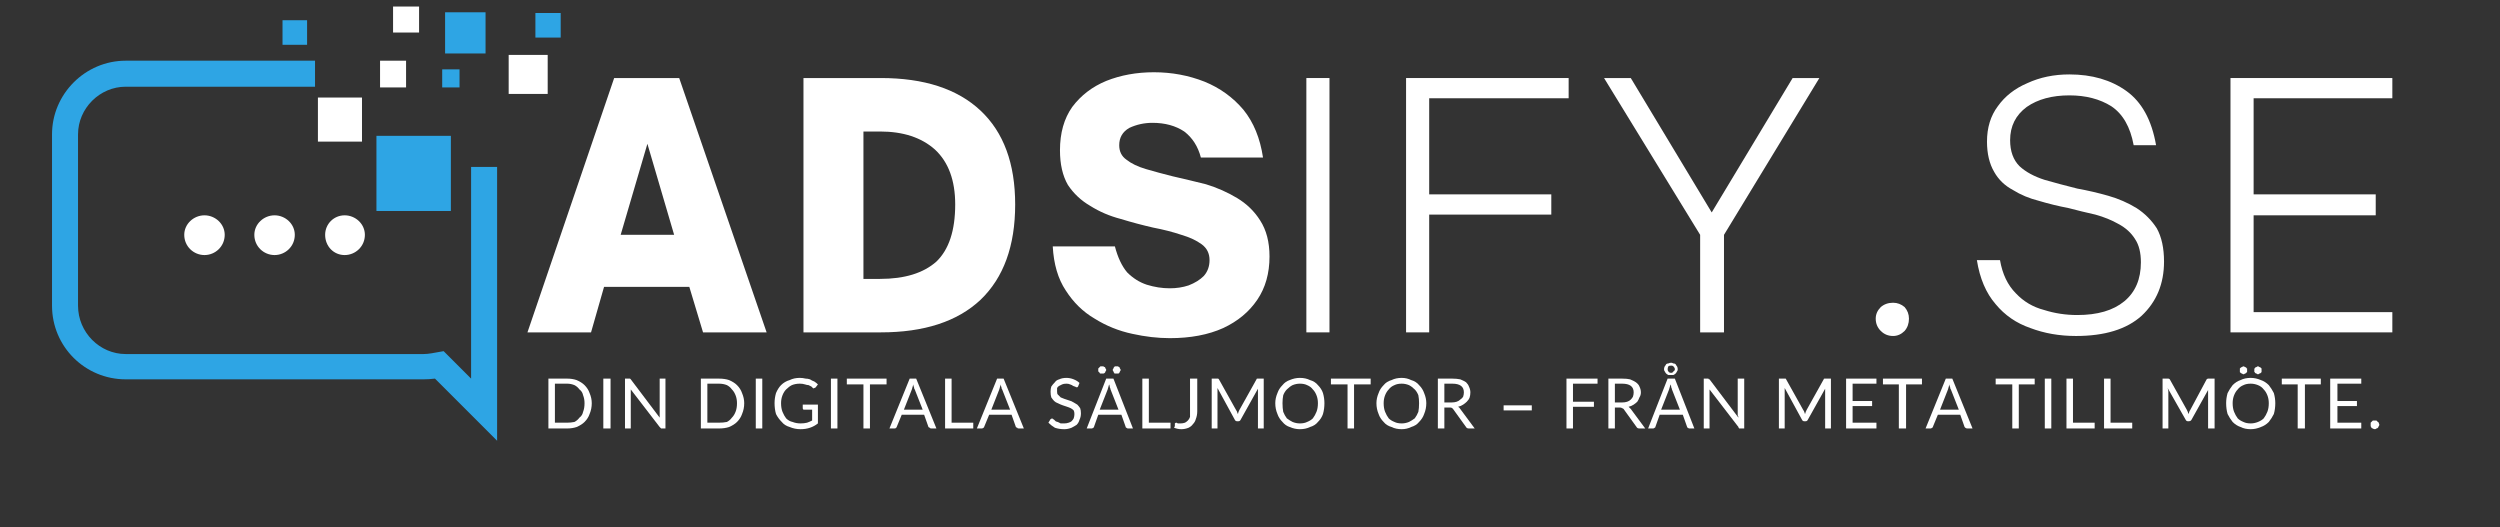 <?xml version="1.0" encoding="UTF-8"?>
<svg xmlns="http://www.w3.org/2000/svg" version="1.2" viewBox="0 0 346 73" width="346" height="73">
  <rect x="0" y="0" width="346" height="73" fill="#333333" stroke="none"/>
  <defs>
    <clipPath id="cp1">
      <path d="m54 0.9h5v4.1h-5z"></path>
    </clipPath>
    <clipPath id="cp2">
      <path d="m74 1h3.73v5h-3.73z"></path>
    </clipPath>
    <clipPath id="cp3">
      <path d="m7.23 8h61.77v52.9h-61.77z"></path>
    </clipPath>
  </defs>
  <style>.a{fill:#fff}.b{fill:#2ea5e4}</style>
  <g clip-path="url(#cp1)">
    <path class="a" d="m54.4 4.5h3.6v-3.6h-3.6z"></path>
  </g>
  <path class="a" d="m44 19.6h6.1v-6.1h-6.1z"></path>
  <path class="b" d="m39.1 2.8v3.4h3.4v-3.4z"></path>
  <path class="b" d="m62.4 18.8h-10.3v10.4h10.3z"></path>
  <path class="a" d="m52.6 12.1h3.6v-3.7h-3.6z"></path>
  <path class="b" d="m67.2 1.7h-5.6v5.7h5.6z"></path>
  <path class="b" d="m63.6 12.1v-2.5h-2.4v2.5z"></path>
  <path class="a" d="m75.8 7.6h-5.4v5.4h5.4z"></path>
  <g clip-path="url(#cp2)">
    <path class="b" d="m77.6 1.8h-3.5v3.4h3.5z"></path>
  </g>
  <path class="a" d="m31.1 32.5c0 1.6-1.3 2.8-2.8 2.8-1.5 0-2.8-1.2-2.8-2.8 0-1.5 1.3-2.7 2.8-2.7 1.5 0 2.8 1.2 2.8 2.7z"></path>
  <path class="a" d="m40.8 32.5c0 1.6-1.3 2.8-2.8 2.8-1.5 0-2.8-1.2-2.8-2.8 0-1.5 1.3-2.7 2.8-2.7 1.5 0 2.8 1.2 2.8 2.7z"></path>
  <path class="a" d="m50.5 32.5c0 1.6-1.3 2.8-2.8 2.8-1.5 0-2.7-1.2-2.7-2.8 0-1.5 1.2-2.7 2.7-2.7 1.5 0 2.8 1.2 2.8 2.7z"></path>
  <g clip-path="url(#cp3)">
    <path class="b" d="m65.2 23.1v29.3l-3.8-3.8-1.7 0.3q-0.6 0.1-1.1 0.1h-41.2c-3.6 0-6.6-3-6.6-6.7v-23.7c0-3.6 3-6.6 6.6-6.6h26.2v-3.6h-26.2c-5.6 0-10.2 4.6-10.2 10.2v23.7c0 5.7 4.6 10.2 10.2 10.2h41.2q0.8 0 1.6-0.1l8.6 8.6v-37.9z"></path>
  </g>
  <path class="a" d="m81.8 46h-8.8l12-35.2h9l12.1 35.2h-8.8l-1.9-6.3h-11.8zm7.8-26.1l-3.7 12.6h7.4z"></path>
  <path class="a" d="m121.9 46h-10.7v-35.2h10.7q9 0 13.8 4.5 4.8 4.5 4.8 13 0 8.6-4.8 13.2-4.8 4.5-13.8 4.5zm-2.4-27.8v20.4h2.3q5.1 0 7.8-2.4 2.6-2.5 2.6-7.9 0-5-2.8-7.6-2.8-2.5-7.6-2.5z"></path>
  <path class="a" d="m161.9 46.8q-2.5 0-5.2-0.6-2.8-0.6-5.2-2.1-2.4-1.4-4-3.9-1.6-2.4-1.8-6.1h8.6q0.6 2.3 1.7 3.6 1.2 1.2 2.7 1.7 1.6 0.5 3.2 0.5 1.4 0 2.6-0.4 1.3-0.5 2.1-1.3 0.8-0.9 0.8-2.2 0-1.4-1.1-2.2-1.1-0.8-2.8-1.3-1.8-0.6-3.9-1-2.2-0.5-4.5-1.2-2.3-0.6-4.2-1.8-1.9-1.1-3.1-2.9-1.1-1.9-1.1-4.8 0-3.6 1.7-6 1.8-2.4 4.7-3.6 3-1.2 6.6-1.2 3.7 0 7 1.3 3.2 1.3 5.4 3.9 2.1 2.6 2.7 6.6h-8.6q-0.6-2.3-2.3-3.6-1.8-1.2-4.4-1.2-1.7 0-3.2 0.7-1.4 0.8-1.4 2.4 0 1.3 1 2 1 0.8 2.7 1.3 1.7 0.5 3.7 1 2.2 0.5 4.6 1.1 2.3 0.7 4.3 1.9 2 1.2 3.2 3.1 1.3 2 1.3 5 0 3.5-1.7 6-1.7 2.5-4.7 3.9-3.1 1.4-7.4 1.4z"></path>
  <path class="a" d="m184 46h-3.2v-35.2h3.2z"></path>
  <path class="a" d="m197.8 46h-3.2v-35.2h22.5v2.8h-19.3v13.3h16.9v2.8h-16.9z"></path>
  <path class="a" d="m238.6 46h-3.3v-13.5l-13.3-21.7h3.7l11.2 18.6 11.2-18.6h3.7l-13.2 21.7z"></path>
  <path class="a" d="m262 46.5q-1 0-1.7-0.7-0.7-0.7-0.7-1.7 0-0.9 0.7-1.6 0.7-0.6 1.7-0.6 0.9 0 1.6 0.6 0.6 0.7 0.6 1.6 0 1-0.6 1.7-0.7 0.7-1.6 0.7z"></path>
  <path class="a" d="m287.3 46.5q-3.4 0-6.3-1.1-2.9-1-4.8-3.3-2-2.3-2.6-6.1h3.2q0.5 2.9 2.2 4.6 1.6 1.7 3.9 2.3 2.2 0.7 4.6 0.7 4.2 0 6.5-1.9 2.3-1.9 2.3-5.4 0-2-0.8-3.2-0.8-1.3-2.3-2.1-1.4-0.8-3.2-1.3-1.8-0.4-3.7-0.9-2.1-0.4-4.1-1-2-0.5-3.6-1.5-1.7-0.9-2.6-2.5-1-1.7-1-4.2 0-2.9 1.5-4.9 1.5-2.1 4.1-3.2 2.6-1.2 5.8-1.2 4.7 0 7.9 2.3 3.2 2.3 4.1 7.5h-3.1q-0.7-3.8-3.1-5.4-2.4-1.5-5.8-1.5-3.6 0-5.9 1.6-2.3 1.7-2.3 4.6 0 2.3 1.3 3.6 1.3 1.2 3.5 1.9 2.1 0.6 4.5 1.2 2.2 0.4 4.3 1 2.1 0.6 3.9 1.7 1.7 1.1 2.8 2.8 1 1.8 1 4.6 0 4.6-3.1 7.5-3.1 2.8-9.1 2.8z"></path>
  <path class="a" d="m331.1 46h-22.4v-35.2h22.4v2.8h-19.2v13.3h16.9v2.9h-16.9v13.4h19.2z"></path>
  <path class="a" d="m81.9 55.8q0 0.8-0.3 1.5-0.2 0.6-0.7 1.1-0.4 0.4-1.1 0.7-0.6 0.2-1.3 0.2h-2.6v-6.9h2.6q0.7 0 1.3 0.2 0.7 0.3 1.1 0.7 0.5 0.5 0.7 1.1 0.3 0.7 0.3 1.4zm-1 0q0-0.6-0.2-1.1-0.1-0.5-0.5-0.8-0.3-0.4-0.7-0.6-0.5-0.2-1-0.2h-1.7v5.4h1.7q0.5 0 1-0.1 0.4-0.2 0.7-0.6 0.4-0.3 0.5-0.8 0.2-0.5 0.2-1.2z"></path>
  <path class="a" d="m84.5 59.3h-1v-6.9h1z"></path>
  <path class="a" d="m92.1 52.4v6.9h-0.4q-0.2 0-0.2 0-0.1-0.1-0.2-0.2l-4-5.2q0 0.1 0 0.3 0 0.1 0 0.2v4.9h-0.8v-6.9h0.5q0.1 0 0.1 0 0 0 0.1 0 0 0 0.1 0.1 0 0 0 0l4 5.3q0-0.2 0-0.3 0-0.1 0-0.2v-4.9z"></path>
  <path class="a" d="m103 55.8q0 0.8-0.3 1.5-0.2 0.6-0.7 1.1-0.4 0.4-1.1 0.7-0.6 0.2-1.4 0.2h-2.5v-6.9h2.5q0.8 0 1.4 0.2 0.7 0.3 1.1 0.7 0.5 0.5 0.7 1.1 0.3 0.7 0.3 1.4zm-1 0q0-0.6-0.2-1.1-0.2-0.5-0.5-0.8-0.3-0.4-0.7-0.6-0.5-0.2-1.1-0.2h-1.6v5.4h1.6q0.6 0 1.1-0.1 0.4-0.2 0.7-0.6 0.3-0.3 0.5-0.8 0.2-0.5 0.2-1.2z"></path>
  <path class="a" d="m105.5 59.3h-0.9v-6.9h0.9z"></path>
  <path class="a" d="m113.2 56v2.6q-0.5 0.4-1.1 0.6-0.6 0.2-1.3 0.2-0.8 0-1.5-0.3-0.7-0.2-1.1-0.7-0.5-0.5-0.8-1.1-0.2-0.7-0.2-1.5 0-0.7 0.2-1.4 0.3-0.7 0.7-1.1 0.5-0.5 1.2-0.7 0.6-0.3 1.4-0.3 0.4 0 0.8 0.1 0.3 0 0.6 0.1 0.3 0.2 0.6 0.3 0.3 0.2 0.5 0.4l-0.3 0.4q-0.1 0.1-0.2 0.1-0.1 0.1-0.2 0-0.1-0.1-0.2-0.2-0.2-0.1-0.4-0.2-0.2 0-0.5-0.1-0.3-0.1-0.7-0.1-0.6 0-1.1 0.2-0.4 0.2-0.8 0.6-0.3 0.3-0.5 0.8-0.2 0.5-0.2 1.1 0 0.7 0.2 1.2 0.2 0.5 0.5 0.9 0.4 0.4 0.9 0.5 0.5 0.2 1.1 0.2 0.5 0 0.9-0.1 0.3-0.1 0.7-0.3v-1.5h-1.1q-0.1 0-0.1 0-0.1-0.1-0.1-0.2v-0.5z"></path>
  <path class="a" d="m115.9 59.3h-0.9v-6.9h0.9z"></path>
  <path class="a" d="m122.7 53.2h-2.3v6.1h-0.9v-6.1h-2.3v-0.8h5.5z"></path>
  <path class="a" d="m129.6 59.3h-0.7q-0.2 0-0.2-0.1-0.1 0-0.2-0.1l-0.6-1.7h-3.1l-0.7 1.7q0 0.1-0.1 0.1 0 0.1-0.2 0.1h-0.7l2.8-6.9h0.9zm-1.9-2.6l-1.1-2.8q-0.1-0.1-0.1-0.3-0.1-0.2-0.1-0.4-0.1 0.4-0.2 0.7l-1.1 2.8z"></path>
  <path class="a" d="m134.7 58.5v0.8h-3.9v-6.9h0.9v6.1z"></path>
  <path class="a" d="m141.7 59.3h-0.7q-0.2 0-0.2-0.1-0.1 0-0.2-0.1l-0.6-1.7h-3.1l-0.7 1.7q0 0.1-0.1 0.1-0.1 0.1-0.2 0.1h-0.7l2.8-6.9h0.9zm-1.9-2.6l-1.1-2.8q-0.1-0.1-0.1-0.3-0.1-0.2-0.1-0.4-0.1 0.4-0.2 0.7l-1.1 2.8z"></path>
  <path class="a" d="m149.2 53.5q0 0-0.1 0.1 0 0-0.1 0-0.1 0-0.2-0.1-0.1 0-0.3-0.1-0.1-0.1-0.4-0.2-0.2-0.1-0.5-0.1-0.4 0-0.6 0.1-0.2 0.1-0.4 0.2-0.2 0.1-0.3 0.3 0 0.2 0 0.5 0 0.3 0.1 0.4 0.2 0.2 0.4 0.4 0.2 0.1 0.5 0.2 0.3 0.1 0.6 0.2 0.4 0.1 0.7 0.3 0.2 0.1 0.5 0.3 0.2 0.2 0.4 0.5 0.1 0.3 0.1 0.7 0 0.5-0.2 0.9-0.1 0.4-0.4 0.7-0.3 0.2-0.7 0.4-0.5 0.2-1 0.2-0.7 0-1.3-0.2-0.5-0.3-0.9-0.7l0.3-0.5q0 0 0.1 0 0-0.1 0.1-0.1 0.1 0 0.1 0.1 0.1 0 0.2 0.1 0.1 0.1 0.2 0.2 0.2 0.1 0.3 0.1 0.2 0.1 0.4 0.2 0.2 0 0.5 0 0.3 0 0.6-0.1 0.3-0.1 0.4-0.2 0.2-0.2 0.3-0.4 0.1-0.3 0.1-0.6 0-0.3-0.1-0.5-0.2-0.2-0.4-0.3-0.2-0.1-0.5-0.2-0.3-0.1-0.6-0.2-0.3-0.1-0.7-0.3-0.3-0.1-0.5-0.3-0.2-0.2-0.4-0.5-0.1-0.3-0.1-0.8 0-0.4 0.1-0.7 0.2-0.3 0.5-0.6 0.2-0.3 0.6-0.4 0.4-0.2 1-0.2 0.5 0 1 0.2 0.5 0.2 0.8 0.5z"></path>
  <path class="a" d="m156.8 59.3h-0.7q-0.1 0-0.2-0.1-0.1 0-0.1-0.1l-0.6-1.7h-3.2l-0.6 1.7q0 0.1-0.1 0.1-0.1 0.1-0.2 0.1h-0.7l2.7-6.9h1zm-2-2.6l-1.1-2.8q0-0.1-0.1-0.3 0-0.2-0.1-0.4-0.1 0.4-0.2 0.7l-1.1 2.8zm-1.7-5.5q0 0.1-0.1 0.2 0 0.1-0.1 0.2-0.1 0.1-0.2 0.1-0.1 0-0.2 0-0.1 0-0.2 0-0.1 0-0.1-0.1-0.1-0.1-0.2-0.2 0-0.1 0-0.2 0-0.1 0-0.2 0.1-0.1 0.2-0.2 0 0 0.1-0.1 0.1 0 0.2 0 0.1 0 0.2 0 0.1 0.1 0.2 0.1 0.1 0.1 0.1 0.2 0.1 0.1 0.1 0.2zm2 0q0 0.1-0.1 0.2 0 0.1-0.1 0.2 0 0.1-0.2 0.1 0 0-0.2 0-0.1 0-0.2 0-0.1 0-0.1-0.1-0.1-0.1-0.1-0.2-0.1-0.1-0.1-0.2 0-0.1 0.1-0.2 0-0.1 0.1-0.2 0 0 0.1-0.1 0.1 0 0.2 0 0.2 0 0.2 0 0.2 0.1 0.2 0.1 0.1 0.1 0.1 0.2 0.1 0.1 0.1 0.2z"></path>
  <path class="a" d="m162 58.5v0.8h-3.9v-6.9h0.9v6.1z"></path>
  <path class="a" d="m165.7 56.9q0 0.6-0.2 1.1-0.1 0.4-0.4 0.7-0.2 0.3-0.6 0.5-0.5 0.2-1 0.2-0.5 0-1-0.2 0-0.1 0.1-0.2 0-0.2 0-0.3 0-0.1 0-0.1 0.1-0.1 0.2-0.1 0.1 0 0.2 0.1 0.2 0 0.4 0 0.3 0 0.6-0.1 0.2-0.1 0.4-0.3 0.2-0.2 0.3-0.5 0-0.3 0-0.8v-4.5h1z"></path>
  <path class="a" d="m174.9 52.4v6.9h-0.8v-5.1q0-0.1 0-0.2 0-0.1 0-0.2l-2.4 4.3q-0.1 0.2-0.3 0.2h-0.2q-0.2 0-0.3-0.2l-2.4-4.4q0 0.3 0 0.5v5.1h-0.8v-6.9h0.7q0.1 0 0.2 0 0 0 0.1 0.1l2.4 4.3q0.1 0.1 0.1 0.2 0.1 0.2 0.1 0.3 0.1-0.1 0.1-0.3 0.1-0.1 0.1-0.2l2.4-4.3q0-0.1 0.1-0.1 0.1 0 0.2 0z"></path>
  <path class="a" d="m183.3 55.8q0 0.8-0.2 1.5-0.2 0.6-0.7 1.1-0.4 0.5-1.1 0.7-0.6 0.3-1.4 0.3-0.7 0-1.4-0.3-0.6-0.2-1-0.7-0.5-0.5-0.7-1.1-0.3-0.7-0.3-1.5 0-0.7 0.3-1.4 0.2-0.6 0.7-1.1 0.4-0.5 1-0.7 0.7-0.3 1.4-0.3 0.8 0 1.4 0.3 0.7 0.2 1.1 0.7 0.5 0.5 0.7 1.1 0.2 0.7 0.2 1.4zm-0.9 0q0-0.6-0.2-1.1-0.2-0.5-0.5-0.8-0.3-0.4-0.8-0.6-0.4-0.2-1-0.2-0.5 0-1 0.2-0.4 0.2-0.8 0.6-0.3 0.3-0.5 0.8-0.1 0.5-0.1 1.1 0 0.7 0.1 1.2 0.2 0.5 0.5 0.9 0.4 0.3 0.8 0.5 0.5 0.2 1 0.2 0.6 0 1-0.2 0.5-0.2 0.8-0.5 0.3-0.4 0.5-0.9 0.2-0.5 0.2-1.2z"></path>
  <path class="a" d="m189.7 53.2h-2.3v6.1h-0.9v-6.1h-2.3v-0.8h5.5z"></path>
  <path class="a" d="m197.4 55.8q0 0.8-0.3 1.5-0.2 0.6-0.7 1.1-0.4 0.5-1.1 0.7-0.6 0.3-1.3 0.3-0.8 0-1.4-0.3-0.7-0.2-1.1-0.7-0.5-0.5-0.7-1.1-0.3-0.7-0.3-1.5 0-0.7 0.3-1.4 0.2-0.6 0.7-1.1 0.4-0.5 1.1-0.7 0.6-0.3 1.4-0.3 0.7 0 1.3 0.3 0.7 0.2 1.1 0.7 0.5 0.5 0.7 1.1 0.3 0.7 0.3 1.4zm-1 0q0-0.6-0.1-1.1-0.2-0.5-0.5-0.8-0.4-0.4-0.8-0.6-0.5-0.2-1-0.2-0.6 0-1 0.2-0.5 0.2-0.8 0.6-0.3 0.3-0.5 0.8-0.2 0.5-0.2 1.1 0 0.7 0.2 1.2 0.2 0.5 0.5 0.9 0.3 0.3 0.8 0.5 0.4 0.2 1 0.2 0.5 0 1-0.2 0.4-0.2 0.8-0.5 0.3-0.4 0.5-0.9 0.1-0.5 0.1-1.2z"></path>
  <path class="a" d="m204.1 59.3h-0.8q-0.3 0-0.4-0.2l-1.8-2.5q-0.1-0.1-0.1-0.1-0.1-0.1-0.3-0.1h-0.8v2.9h-0.9v-6.9h2q0.6 0 1.1 0.1 0.5 0.2 0.8 0.4 0.3 0.3 0.4 0.6 0.2 0.4 0.2 0.8 0 0.4-0.1 0.7-0.1 0.3-0.4 0.6-0.2 0.2-0.5 0.4-0.3 0.2-0.7 0.3 0.2 0.1 0.3 0.3zm-3.2-3.6q0.4 0 0.7-0.1 0.3-0.1 0.5-0.3 0.3-0.2 0.4-0.4 0.1-0.3 0.1-0.6 0-0.6-0.4-0.9-0.4-0.3-1.2-0.3h-1.1v2.6z"></path>
  <path class="a" d="m208.1 56.1h3.9v0.7h-3.9z"></path>
  <path class="a" d="m217.7 53.1v2.5h2.9v0.7h-2.9v3h-0.9v-6.9h4.3v0.7z"></path>
  <path class="a" d="m227.7 59.3h-0.8q-0.3 0-0.4-0.2l-1.8-2.5q-0.1-0.1-0.2-0.1-0.1-0.1-0.3-0.1h-0.7v2.9h-0.9v-6.9h1.9q0.7 0 1.1 0.1 0.5 0.2 0.8 0.4 0.4 0.3 0.5 0.6 0.2 0.4 0.2 0.8 0 0.4-0.2 0.7-0.1 0.3-0.3 0.6-0.2 0.2-0.5 0.4-0.3 0.2-0.7 0.3 0.1 0.1 0.3 0.3zm-3.2-3.6q0.4 0 0.7-0.1 0.3-0.1 0.5-0.3 0.2-0.2 0.3-0.4 0.1-0.3 0.1-0.6 0-0.6-0.4-0.9-0.4-0.3-1.2-0.3h-1v2.6z"></path>
  <path class="a" d="m234.5 59.3h-0.7q-0.1 0-0.2-0.1-0.1 0-0.1-0.1l-0.6-1.7h-3.2l-0.6 1.7q0 0.1-0.1 0.1-0.1 0.1-0.2 0.1h-0.7l2.7-6.9h1zm-2-2.6l-1.1-2.8q0-0.1-0.1-0.3 0-0.2-0.1-0.4-0.1 0.4-0.2 0.7l-1.1 2.8zm-2.2-5.6q0-0.2 0.1-0.4 0.1-0.1 0.2-0.3 0.1-0.1 0.3-0.1 0.2-0.1 0.4-0.1 0.1 0 0.3 0.1 0.2 0 0.3 0.1 0.1 0.2 0.2 0.3 0.1 0.2 0.1 0.4 0 0.2-0.1 0.3-0.1 0.2-0.2 0.3-0.1 0.1-0.3 0.2-0.2 0-0.3 0-0.2 0-0.4 0-0.2-0.1-0.3-0.2-0.1-0.1-0.2-0.3-0.1-0.1-0.1-0.3zm0.5 0q0 0.2 0.1 0.3 0.1 0.2 0.4 0.2 0.2 0 0.3-0.2 0.2-0.1 0.2-0.3 0-0.2-0.2-0.4-0.1-0.1-0.3-0.1-0.3 0-0.4 0.1-0.1 0.2-0.1 0.4z"></path>
  <path class="a" d="m241.4 52.4v6.9h-0.5q-0.1 0-0.2 0-0.1-0.1-0.1-0.2l-4-5.2q0 0.1 0 0.3 0 0.1 0 0.2v4.9h-0.8v-6.9h0.4q0.1 0 0.1 0 0.1 0 0.1 0 0.1 0 0.1 0.1 0 0 0.1 0l4 5.3q0-0.2-0.1-0.3 0-0.1 0-0.2v-4.9z"></path>
  <path class="a" d="m253.4 52.4v6.9h-0.8v-5.1q0-0.1 0-0.2 0-0.1 0-0.2l-2.4 4.3q-0.1 0.2-0.3 0.2h-0.2q-0.2 0-0.3-0.2l-2.4-4.4q0 0.3 0 0.5v5.1h-0.8v-6.9h0.7q0.1 0 0.2 0 0.1 0 0.1 0.1l2.4 4.3q0.1 0.1 0.1 0.2 0.1 0.2 0.1 0.3 0.1-0.1 0.1-0.3 0.1-0.1 0.1-0.2l2.4-4.3q0-0.1 0.1-0.1 0.1 0 0.2 0z"></path>
  <path class="a" d="m259.7 58.5v0.8h-4.2v-6.9h4.2v0.7h-3.3v2.4h2.7v0.7h-2.7v2.3z"></path>
  <path class="a" d="m266 53.2h-2.2v6.1h-1v-6.1h-2.2v-0.8h5.4z"></path>
  <path class="a" d="m273 59.3h-0.7q-0.2 0-0.3-0.1 0 0-0.1-0.1l-0.6-1.7h-3.1l-0.7 1.7q0 0.1-0.1 0.1-0.1 0.1-0.2 0.1h-0.7l2.8-6.9h0.9zm-1.9-2.6l-1.1-2.8q-0.1-0.1-0.1-0.3-0.1-0.2-0.1-0.4-0.1 0.4-0.2 0.7l-1.1 2.8z"></path>
  <path class="a" d="m281.6 53.2h-2.2v6.1h-0.9v-6.1h-2.3v-0.8h5.4z"></path>
  <path class="a" d="m283.9 59.3h-0.9v-6.9h0.9z"></path>
  <path class="a" d="m289.9 58.5v0.8h-3.9v-6.9h0.9v6.1z"></path>
  <path class="a" d="m295.1 58.5v0.8h-3.9v-6.9h0.9v6.1z"></path>
  <path class="a" d="m306.5 52.4v6.9h-0.9v-5.1q0-0.1 0-0.2 0-0.1 0.1-0.2l-2.4 4.3q-0.1 0.2-0.4 0.2h-0.1q-0.2 0-0.3-0.2l-2.5-4.4q0.1 0.3 0.1 0.5v5.1h-0.8v-6.9h0.6q0.2 0 0.2 0 0.1 0 0.2 0.1l2.4 4.3q0 0.1 0.1 0.2 0 0.2 0.1 0.3 0-0.1 0.1-0.3 0-0.1 0.1-0.2l2.3-4.3q0.1-0.1 0.2-0.1 0 0 0.2 0z"></path>
  <path class="a" d="m314.9 55.8q0 0.8-0.2 1.5-0.3 0.6-0.7 1.1-0.5 0.5-1.1 0.7-0.7 0.3-1.4 0.3-0.8 0-1.4-0.3-0.6-0.2-1.1-0.7-0.4-0.5-0.7-1.1-0.2-0.7-0.2-1.5 0-0.7 0.2-1.4 0.3-0.6 0.7-1.1 0.5-0.5 1.1-0.7 0.6-0.3 1.4-0.3 0.7 0 1.4 0.3 0.6 0.2 1.1 0.7 0.4 0.5 0.7 1.1 0.2 0.7 0.2 1.4zm-0.9 0q0-0.6-0.2-1.1-0.2-0.5-0.5-0.8-0.3-0.4-0.8-0.6-0.5-0.2-1-0.2-0.6 0-1 0.2-0.5 0.2-0.8 0.6-0.3 0.3-0.5 0.8-0.2 0.5-0.2 1.1 0 0.7 0.2 1.2 0.2 0.5 0.5 0.9 0.3 0.3 0.8 0.5 0.4 0.2 1 0.2 0.5 0 1-0.2 0.5-0.2 0.8-0.5 0.3-0.4 0.5-0.9 0.2-0.5 0.2-1.2zm-3-4.6q0 0.2 0 0.3-0.1 0-0.1 0.1-0.1 0.1-0.2 0.1-0.1 0.1-0.2 0.1-0.1 0-0.2-0.1-0.1 0-0.2-0.1-0.1-0.1-0.1-0.1 0-0.1 0-0.3 0-0.1 0-0.2 0 0 0.1-0.1 0.1-0.1 0.2-0.1 0.1-0.1 0.2-0.1 0.1 0 0.2 0.1 0.1 0 0.2 0.1 0 0.1 0.1 0.1 0 0.1 0 0.2zm2 0q0 0.2 0 0.3 0 0-0.1 0.1-0.1 0.1-0.2 0.1-0.1 0.1-0.2 0.1-0.1 0-0.2-0.1-0.1 0-0.2-0.1 0-0.1-0.1-0.1 0-0.1 0-0.3 0-0.1 0-0.2 0.1 0 0.1-0.1 0.1-0.1 0.2-0.1 0.1-0.1 0.2-0.1 0.1 0 0.2 0.1 0.1 0 0.2 0.1 0.1 0.1 0.1 0.1 0 0.1 0 0.2z"></path>
  <path class="a" d="m321.2 53.2h-2.2v6.1h-1v-6.1h-2.2v-0.8h5.4z"></path>
  <path class="a" d="m326.8 58.5v0.8h-4.3v-6.9h4.3v0.7h-3.3v2.4h2.7v0.7h-2.7v2.3z"></path>
  <path class="a" d="m328.1 58.8q0-0.1 0-0.3 0.1-0.1 0.1-0.1 0.1-0.1 0.2-0.2 0.1 0 0.3 0 0.1 0 0.2 0 0.1 0.1 0.2 0.2 0.1 0 0.1 0.1 0.1 0.2 0.1 0.3 0 0.1-0.1 0.2 0 0.1-0.1 0.2-0.1 0.1-0.2 0.1-0.1 0.1-0.2 0.1-0.2 0-0.3-0.1-0.1 0-0.2-0.1 0-0.1-0.1-0.2 0-0.1 0-0.2z"></path>
</svg>
